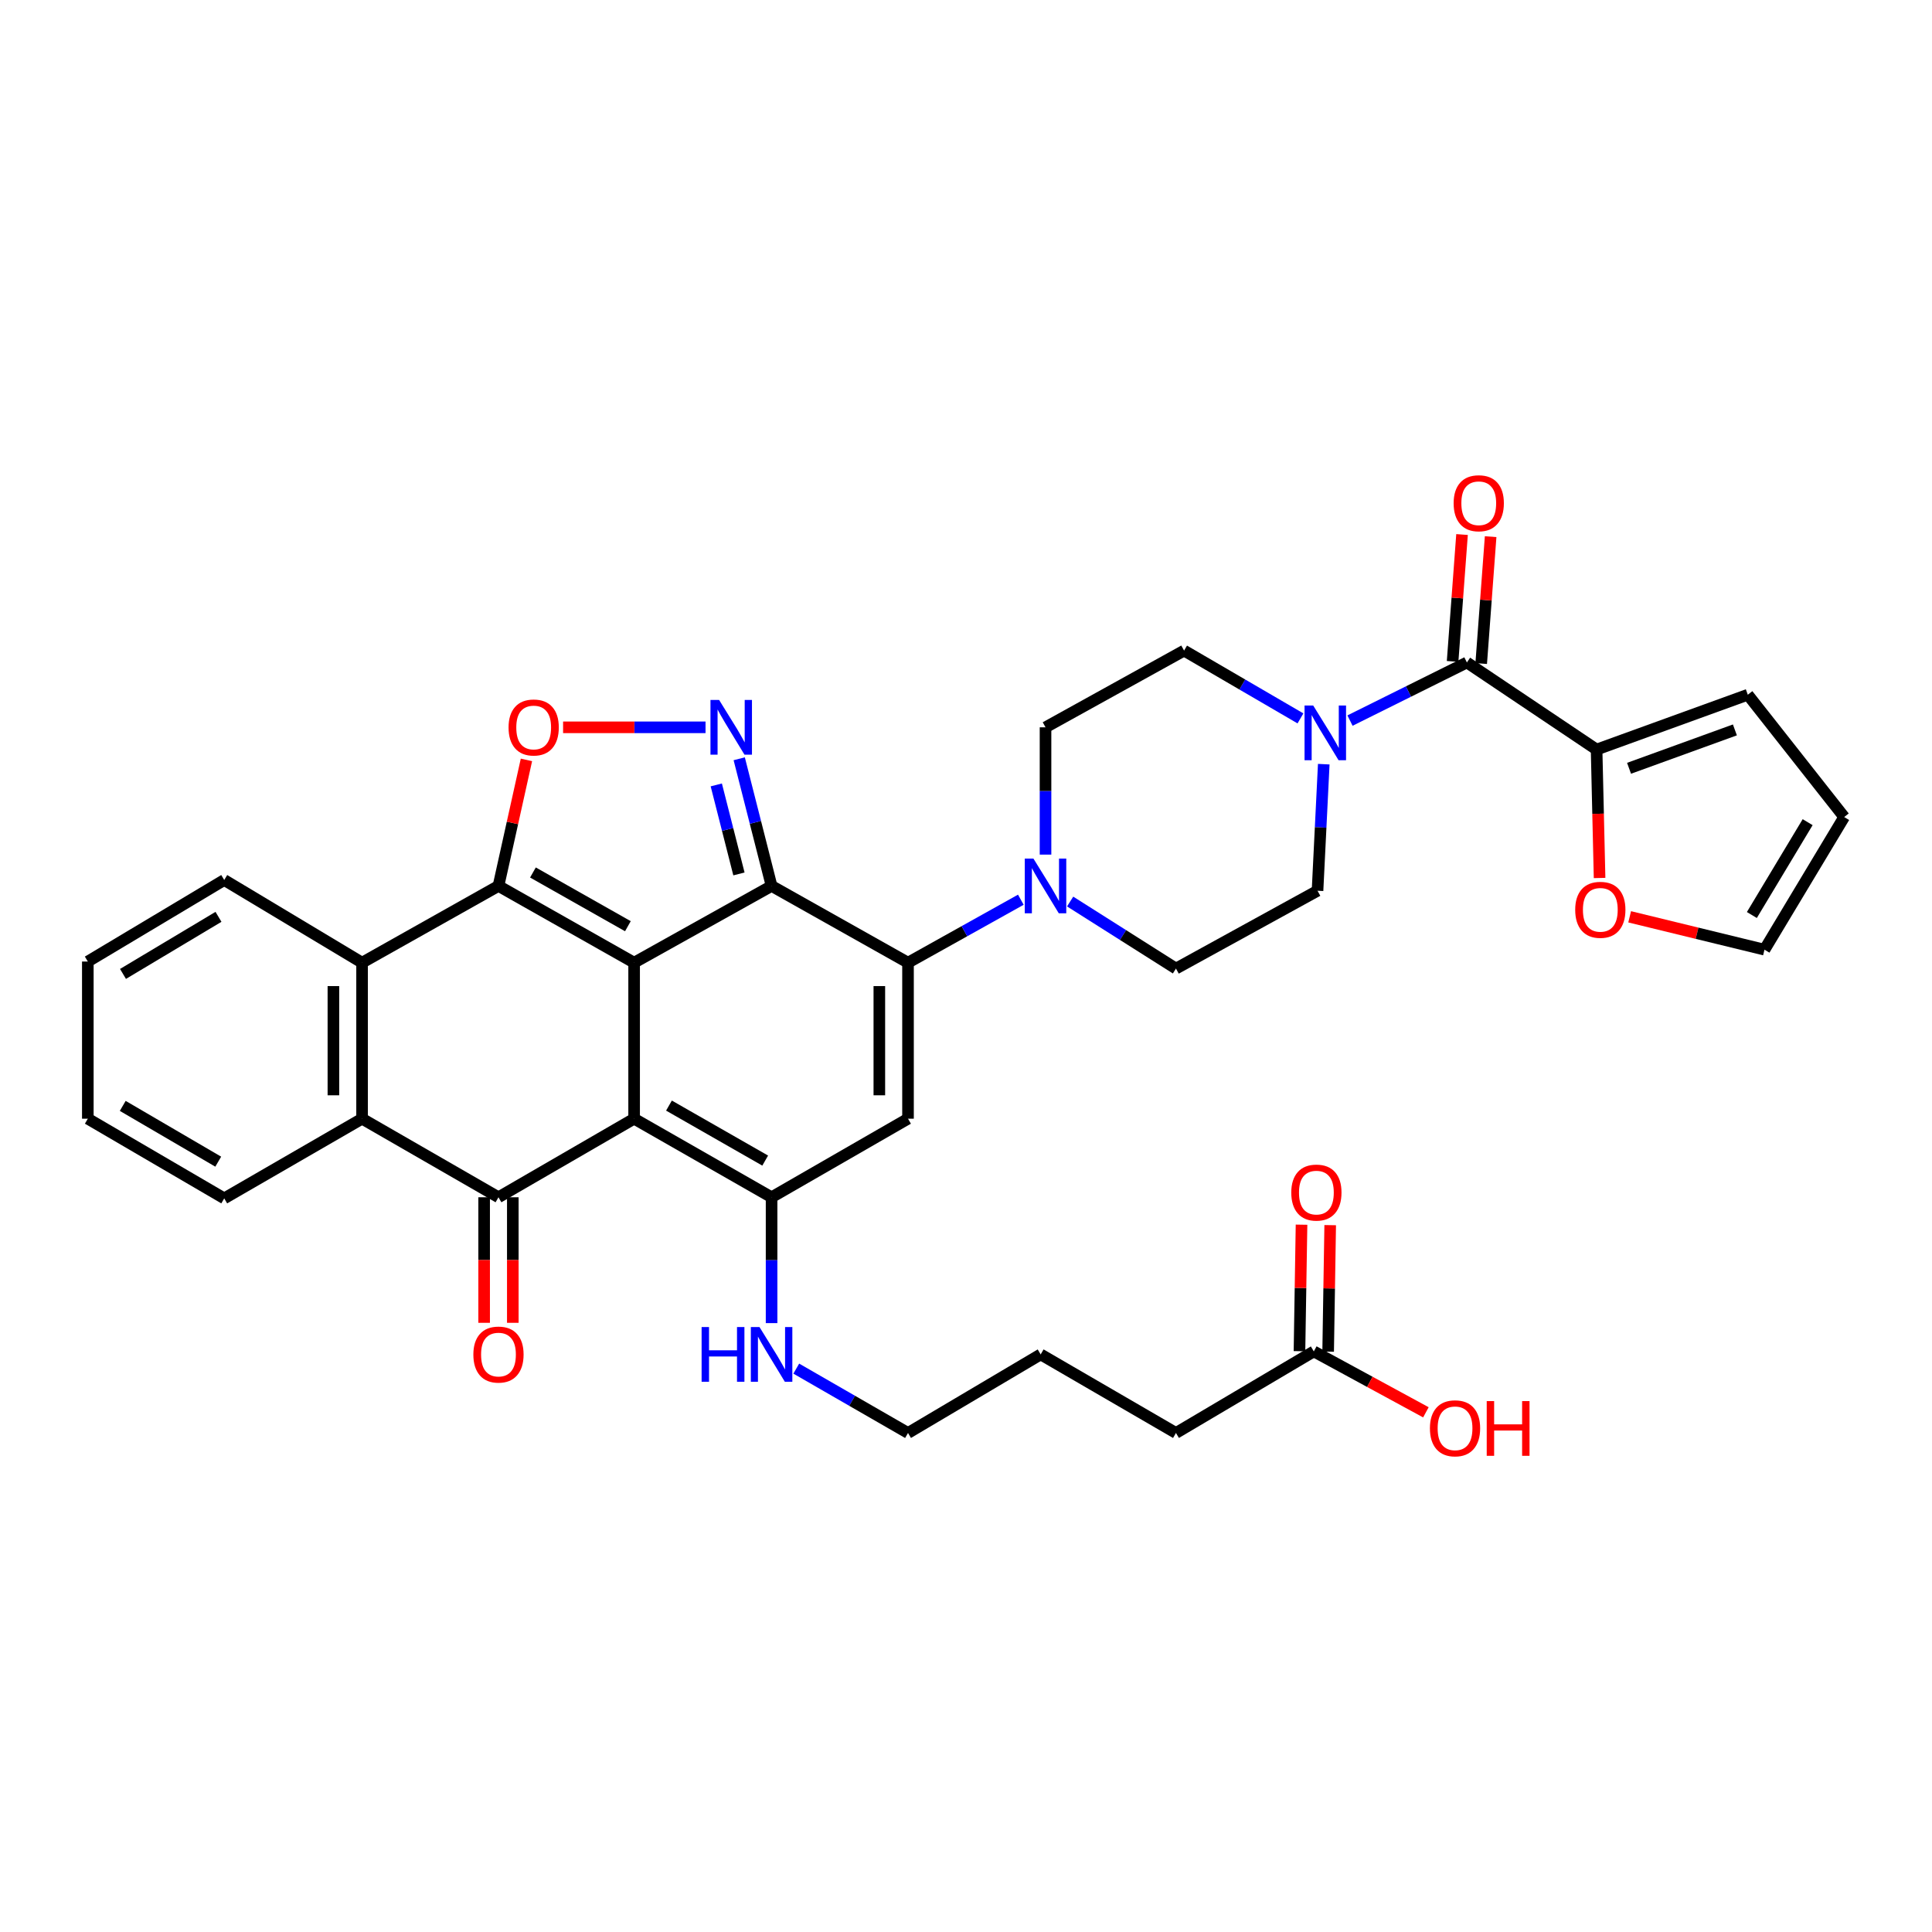 <?xml version='1.0' encoding='iso-8859-1'?>
<svg version='1.1' baseProfile='full'
              xmlns='http://www.w3.org/2000/svg'
                      xmlns:rdkit='http://www.rdkit.org/xml'
                      xmlns:xlink='http://www.w3.org/1999/xlink'
                  xml:space='preserve'
width='1000px' height='1000px' viewBox='0 0 1000 1000'>
<!-- END OF HEADER -->
<rect style='opacity:1.0;fill:#FFFFFF;stroke:none' width='1000' height='1000' x='0' y='0'> </rect>
<path class='bond-0' d='M 328.22,498.279 L 328.22,579.036' style='fill:none;fill-rule:evenodd;stroke:#000000;stroke-width:6px;stroke-linecap:butt;stroke-linejoin:miter;stroke-opacity:1' />
<path class='bond-1' d='M 328.22,498.279 L 399.371,458.56' style='fill:none;fill-rule:evenodd;stroke:#000000;stroke-width:6px;stroke-linecap:butt;stroke-linejoin:miter;stroke-opacity:1' />
<path class='bond-2' d='M 328.22,498.279 L 258.009,458.56' style='fill:none;fill-rule:evenodd;stroke:#000000;stroke-width:6px;stroke-linecap:butt;stroke-linejoin:miter;stroke-opacity:1' />
<path class='bond-2' d='M 324.996,479.403 L 275.849,451.599' style='fill:none;fill-rule:evenodd;stroke:#000000;stroke-width:6px;stroke-linecap:butt;stroke-linejoin:miter;stroke-opacity:1' />
<path class='bond-4' d='M 328.22,579.036 L 258.009,619.703' style='fill:none;fill-rule:evenodd;stroke:#000000;stroke-width:6px;stroke-linecap:butt;stroke-linejoin:miter;stroke-opacity:1' />
<path class='bond-5' d='M 328.22,579.036 L 399.371,619.703' style='fill:none;fill-rule:evenodd;stroke:#000000;stroke-width:6px;stroke-linecap:butt;stroke-linejoin:miter;stroke-opacity:1' />
<path class='bond-5' d='M 346.258,572.25 L 396.063,600.717' style='fill:none;fill-rule:evenodd;stroke:#000000;stroke-width:6px;stroke-linecap:butt;stroke-linejoin:miter;stroke-opacity:1' />
<path class='bond-3' d='M 399.371,458.56 L 469.986,498.279' style='fill:none;fill-rule:evenodd;stroke:#000000;stroke-width:6px;stroke-linecap:butt;stroke-linejoin:miter;stroke-opacity:1' />
<path class='bond-6' d='M 399.371,458.56 L 390.995,425.648' style='fill:none;fill-rule:evenodd;stroke:#000000;stroke-width:6px;stroke-linecap:butt;stroke-linejoin:miter;stroke-opacity:1' />
<path class='bond-6' d='M 390.995,425.648 L 382.619,392.737' style='fill:none;fill-rule:evenodd;stroke:#0000FF;stroke-width:6px;stroke-linecap:butt;stroke-linejoin:miter;stroke-opacity:1' />
<path class='bond-6' d='M 382.475,452.347 L 376.612,429.309' style='fill:none;fill-rule:evenodd;stroke:#000000;stroke-width:6px;stroke-linecap:butt;stroke-linejoin:miter;stroke-opacity:1' />
<path class='bond-6' d='M 376.612,429.309 L 370.749,406.271' style='fill:none;fill-rule:evenodd;stroke:#0000FF;stroke-width:6px;stroke-linecap:butt;stroke-linejoin:miter;stroke-opacity:1' />
<path class='bond-8' d='M 258.009,458.56 L 265.249,425.94' style='fill:none;fill-rule:evenodd;stroke:#000000;stroke-width:6px;stroke-linecap:butt;stroke-linejoin:miter;stroke-opacity:1' />
<path class='bond-8' d='M 265.249,425.94 L 272.489,393.321' style='fill:none;fill-rule:evenodd;stroke:#FF0000;stroke-width:6px;stroke-linecap:butt;stroke-linejoin:miter;stroke-opacity:1' />
<path class='bond-9' d='M 258.009,458.56 L 187.41,498.279' style='fill:none;fill-rule:evenodd;stroke:#000000;stroke-width:6px;stroke-linecap:butt;stroke-linejoin:miter;stroke-opacity:1' />
<path class='bond-7' d='M 469.986,498.279 L 469.986,579.036' style='fill:none;fill-rule:evenodd;stroke:#000000;stroke-width:6px;stroke-linecap:butt;stroke-linejoin:miter;stroke-opacity:1' />
<path class='bond-7' d='M 455.144,510.392 L 455.144,566.922' style='fill:none;fill-rule:evenodd;stroke:#000000;stroke-width:6px;stroke-linecap:butt;stroke-linejoin:miter;stroke-opacity:1' />
<path class='bond-11' d='M 469.986,498.279 L 499.185,481.984' style='fill:none;fill-rule:evenodd;stroke:#000000;stroke-width:6px;stroke-linecap:butt;stroke-linejoin:miter;stroke-opacity:1' />
<path class='bond-11' d='M 499.185,481.984 L 528.384,465.69' style='fill:none;fill-rule:evenodd;stroke:#0000FF;stroke-width:6px;stroke-linecap:butt;stroke-linejoin:miter;stroke-opacity:1' />
<path class='bond-15' d='M 250.588,619.703 L 250.588,652.193' style='fill:none;fill-rule:evenodd;stroke:#000000;stroke-width:6px;stroke-linecap:butt;stroke-linejoin:miter;stroke-opacity:1' />
<path class='bond-15' d='M 250.588,652.193 L 250.588,684.684' style='fill:none;fill-rule:evenodd;stroke:#FF0000;stroke-width:6px;stroke-linecap:butt;stroke-linejoin:miter;stroke-opacity:1' />
<path class='bond-15' d='M 265.43,619.703 L 265.43,652.193' style='fill:none;fill-rule:evenodd;stroke:#000000;stroke-width:6px;stroke-linecap:butt;stroke-linejoin:miter;stroke-opacity:1' />
<path class='bond-15' d='M 265.43,652.193 L 265.43,684.684' style='fill:none;fill-rule:evenodd;stroke:#FF0000;stroke-width:6px;stroke-linecap:butt;stroke-linejoin:miter;stroke-opacity:1' />
<path class='bond-37' d='M 258.009,619.703 L 187.41,579.036' style='fill:none;fill-rule:evenodd;stroke:#000000;stroke-width:6px;stroke-linecap:butt;stroke-linejoin:miter;stroke-opacity:1' />
<path class='bond-23' d='M 399.371,619.703 L 399.371,652.273' style='fill:none;fill-rule:evenodd;stroke:#000000;stroke-width:6px;stroke-linecap:butt;stroke-linejoin:miter;stroke-opacity:1' />
<path class='bond-23' d='M 399.371,652.273 L 399.371,684.844' style='fill:none;fill-rule:evenodd;stroke:#0000FF;stroke-width:6px;stroke-linecap:butt;stroke-linejoin:miter;stroke-opacity:1' />
<path class='bond-38' d='M 399.371,619.703 L 469.986,579.036' style='fill:none;fill-rule:evenodd;stroke:#000000;stroke-width:6px;stroke-linecap:butt;stroke-linejoin:miter;stroke-opacity:1' />
<path class='bond-36' d='M 365.181,376.459 L 328.318,376.459' style='fill:none;fill-rule:evenodd;stroke:#0000FF;stroke-width:6px;stroke-linecap:butt;stroke-linejoin:miter;stroke-opacity:1' />
<path class='bond-36' d='M 328.318,376.459 L 291.455,376.459' style='fill:none;fill-rule:evenodd;stroke:#FF0000;stroke-width:6px;stroke-linecap:butt;stroke-linejoin:miter;stroke-opacity:1' />
<path class='bond-10' d='M 187.41,498.279 L 187.41,579.036' style='fill:none;fill-rule:evenodd;stroke:#000000;stroke-width:6px;stroke-linecap:butt;stroke-linejoin:miter;stroke-opacity:1' />
<path class='bond-10' d='M 172.568,510.392 L 172.568,566.922' style='fill:none;fill-rule:evenodd;stroke:#000000;stroke-width:6px;stroke-linecap:butt;stroke-linejoin:miter;stroke-opacity:1' />
<path class='bond-29' d='M 187.41,498.279 L 116.061,455.484' style='fill:none;fill-rule:evenodd;stroke:#000000;stroke-width:6px;stroke-linecap:butt;stroke-linejoin:miter;stroke-opacity:1' />
<path class='bond-30' d='M 187.41,579.036 L 116.061,620.28' style='fill:none;fill-rule:evenodd;stroke:#000000;stroke-width:6px;stroke-linecap:butt;stroke-linejoin:miter;stroke-opacity:1' />
<path class='bond-18' d='M 541.162,442.347 L 541.162,409.403' style='fill:none;fill-rule:evenodd;stroke:#0000FF;stroke-width:6px;stroke-linecap:butt;stroke-linejoin:miter;stroke-opacity:1' />
<path class='bond-18' d='M 541.162,409.403 L 541.162,376.459' style='fill:none;fill-rule:evenodd;stroke:#000000;stroke-width:6px;stroke-linecap:butt;stroke-linejoin:miter;stroke-opacity:1' />
<path class='bond-19' d='M 553.9,466.629 L 581.288,483.979' style='fill:none;fill-rule:evenodd;stroke:#0000FF;stroke-width:6px;stroke-linecap:butt;stroke-linejoin:miter;stroke-opacity:1' />
<path class='bond-19' d='M 581.288,483.979 L 608.677,501.33' style='fill:none;fill-rule:evenodd;stroke:#000000;stroke-width:6px;stroke-linecap:butt;stroke-linejoin:miter;stroke-opacity:1' />
<path class='bond-12' d='M 759.266,342.899 L 729.011,357.936' style='fill:none;fill-rule:evenodd;stroke:#000000;stroke-width:6px;stroke-linecap:butt;stroke-linejoin:miter;stroke-opacity:1' />
<path class='bond-12' d='M 729.011,357.936 L 698.757,372.973' style='fill:none;fill-rule:evenodd;stroke:#0000FF;stroke-width:6px;stroke-linecap:butt;stroke-linejoin:miter;stroke-opacity:1' />
<path class='bond-14' d='M 759.266,342.899 L 826.393,387.969' style='fill:none;fill-rule:evenodd;stroke:#000000;stroke-width:6px;stroke-linecap:butt;stroke-linejoin:miter;stroke-opacity:1' />
<path class='bond-22' d='M 766.666,343.449 L 769.108,310.611' style='fill:none;fill-rule:evenodd;stroke:#000000;stroke-width:6px;stroke-linecap:butt;stroke-linejoin:miter;stroke-opacity:1' />
<path class='bond-22' d='M 769.108,310.611 L 771.55,277.773' style='fill:none;fill-rule:evenodd;stroke:#FF0000;stroke-width:6px;stroke-linecap:butt;stroke-linejoin:miter;stroke-opacity:1' />
<path class='bond-22' d='M 751.865,342.349 L 754.307,309.51' style='fill:none;fill-rule:evenodd;stroke:#000000;stroke-width:6px;stroke-linecap:butt;stroke-linejoin:miter;stroke-opacity:1' />
<path class='bond-22' d='M 754.307,309.51 L 756.748,276.672' style='fill:none;fill-rule:evenodd;stroke:#FF0000;stroke-width:6px;stroke-linecap:butt;stroke-linejoin:miter;stroke-opacity:1' />
<path class='bond-13' d='M 685.173,395.534 L 683.56,428.292' style='fill:none;fill-rule:evenodd;stroke:#0000FF;stroke-width:6px;stroke-linecap:butt;stroke-linejoin:miter;stroke-opacity:1' />
<path class='bond-13' d='M 683.56,428.292 L 681.947,461.05' style='fill:none;fill-rule:evenodd;stroke:#000000;stroke-width:6px;stroke-linecap:butt;stroke-linejoin:miter;stroke-opacity:1' />
<path class='bond-40' d='M 673.116,371.839 L 642.999,354.294' style='fill:none;fill-rule:evenodd;stroke:#0000FF;stroke-width:6px;stroke-linecap:butt;stroke-linejoin:miter;stroke-opacity:1' />
<path class='bond-40' d='M 642.999,354.294 L 612.882,336.748' style='fill:none;fill-rule:evenodd;stroke:#000000;stroke-width:6px;stroke-linecap:butt;stroke-linejoin:miter;stroke-opacity:1' />
<path class='bond-16' d='M 826.393,387.969 L 827.167,421.207' style='fill:none;fill-rule:evenodd;stroke:#000000;stroke-width:6px;stroke-linecap:butt;stroke-linejoin:miter;stroke-opacity:1' />
<path class='bond-16' d='M 827.167,421.207 L 827.941,454.445' style='fill:none;fill-rule:evenodd;stroke:#FF0000;stroke-width:6px;stroke-linecap:butt;stroke-linejoin:miter;stroke-opacity:1' />
<path class='bond-24' d='M 826.393,387.969 L 904.66,359.588' style='fill:none;fill-rule:evenodd;stroke:#000000;stroke-width:6px;stroke-linecap:butt;stroke-linejoin:miter;stroke-opacity:1' />
<path class='bond-24' d='M 843.192,397.665 L 897.979,377.798' style='fill:none;fill-rule:evenodd;stroke:#000000;stroke-width:6px;stroke-linecap:butt;stroke-linejoin:miter;stroke-opacity:1' />
<path class='bond-25' d='M 843.509,474.539 L 878.401,483.045' style='fill:none;fill-rule:evenodd;stroke:#FF0000;stroke-width:6px;stroke-linecap:butt;stroke-linejoin:miter;stroke-opacity:1' />
<path class='bond-25' d='M 878.401,483.045 L 913.293,491.55' style='fill:none;fill-rule:evenodd;stroke:#000000;stroke-width:6px;stroke-linecap:butt;stroke-linejoin:miter;stroke-opacity:1' />
<path class='bond-17' d='M 680.026,699.487 L 608.677,741.704' style='fill:none;fill-rule:evenodd;stroke:#000000;stroke-width:6px;stroke-linecap:butt;stroke-linejoin:miter;stroke-opacity:1' />
<path class='bond-27' d='M 687.446,699.608 L 687.977,666.871' style='fill:none;fill-rule:evenodd;stroke:#000000;stroke-width:6px;stroke-linecap:butt;stroke-linejoin:miter;stroke-opacity:1' />
<path class='bond-27' d='M 687.977,666.871 L 688.508,634.134' style='fill:none;fill-rule:evenodd;stroke:#FF0000;stroke-width:6px;stroke-linecap:butt;stroke-linejoin:miter;stroke-opacity:1' />
<path class='bond-27' d='M 672.606,699.367 L 673.137,666.63' style='fill:none;fill-rule:evenodd;stroke:#000000;stroke-width:6px;stroke-linecap:butt;stroke-linejoin:miter;stroke-opacity:1' />
<path class='bond-27' d='M 673.137,666.63 L 673.668,633.893' style='fill:none;fill-rule:evenodd;stroke:#FF0000;stroke-width:6px;stroke-linecap:butt;stroke-linejoin:miter;stroke-opacity:1' />
<path class='bond-28' d='M 680.026,699.487 L 709.034,715.25' style='fill:none;fill-rule:evenodd;stroke:#000000;stroke-width:6px;stroke-linecap:butt;stroke-linejoin:miter;stroke-opacity:1' />
<path class='bond-28' d='M 709.034,715.25 L 738.043,731.012' style='fill:none;fill-rule:evenodd;stroke:#FF0000;stroke-width:6px;stroke-linecap:butt;stroke-linejoin:miter;stroke-opacity:1' />
<path class='bond-21' d='M 541.162,376.459 L 612.882,336.748' style='fill:none;fill-rule:evenodd;stroke:#000000;stroke-width:6px;stroke-linecap:butt;stroke-linejoin:miter;stroke-opacity:1' />
<path class='bond-20' d='M 608.677,501.33 L 681.947,461.05' style='fill:none;fill-rule:evenodd;stroke:#000000;stroke-width:6px;stroke-linecap:butt;stroke-linejoin:miter;stroke-opacity:1' />
<path class='bond-32' d='M 412.148,708.396 L 441.067,725.05' style='fill:none;fill-rule:evenodd;stroke:#0000FF;stroke-width:6px;stroke-linecap:butt;stroke-linejoin:miter;stroke-opacity:1' />
<path class='bond-32' d='M 441.067,725.05 L 469.986,741.704' style='fill:none;fill-rule:evenodd;stroke:#000000;stroke-width:6px;stroke-linecap:butt;stroke-linejoin:miter;stroke-opacity:1' />
<path class='bond-26' d='M 904.66,359.588 L 954.545,422.898' style='fill:none;fill-rule:evenodd;stroke:#000000;stroke-width:6px;stroke-linecap:butt;stroke-linejoin:miter;stroke-opacity:1' />
<path class='bond-41' d='M 913.293,491.55 L 954.545,422.898' style='fill:none;fill-rule:evenodd;stroke:#000000;stroke-width:6px;stroke-linecap:butt;stroke-linejoin:miter;stroke-opacity:1' />
<path class='bond-41' d='M 906.759,473.608 L 935.636,425.551' style='fill:none;fill-rule:evenodd;stroke:#000000;stroke-width:6px;stroke-linecap:butt;stroke-linejoin:miter;stroke-opacity:1' />
<path class='bond-34' d='M 116.061,455.484 L 45.455,497.693' style='fill:none;fill-rule:evenodd;stroke:#000000;stroke-width:6px;stroke-linecap:butt;stroke-linejoin:miter;stroke-opacity:1' />
<path class='bond-34' d='M 113.086,474.555 L 63.661,504.101' style='fill:none;fill-rule:evenodd;stroke:#000000;stroke-width:6px;stroke-linecap:butt;stroke-linejoin:miter;stroke-opacity:1' />
<path class='bond-39' d='M 116.061,620.28 L 45.455,579.036' style='fill:none;fill-rule:evenodd;stroke:#000000;stroke-width:6px;stroke-linecap:butt;stroke-linejoin:miter;stroke-opacity:1' />
<path class='bond-39' d='M 112.957,601.278 L 63.532,572.407' style='fill:none;fill-rule:evenodd;stroke:#000000;stroke-width:6px;stroke-linecap:butt;stroke-linejoin:miter;stroke-opacity:1' />
<path class='bond-31' d='M 608.677,741.704 L 538.647,701.037' style='fill:none;fill-rule:evenodd;stroke:#000000;stroke-width:6px;stroke-linecap:butt;stroke-linejoin:miter;stroke-opacity:1' />
<path class='bond-33' d='M 469.986,741.704 L 538.647,701.037' style='fill:none;fill-rule:evenodd;stroke:#000000;stroke-width:6px;stroke-linecap:butt;stroke-linejoin:miter;stroke-opacity:1' />
<path class='bond-35' d='M 45.455,497.693 L 45.455,579.036' style='fill:none;fill-rule:evenodd;stroke:#000000;stroke-width:6px;stroke-linecap:butt;stroke-linejoin:miter;stroke-opacity:1' />
<path  class='atom-7' d='M 372.217 362.299
L 381.497 377.299
Q 382.417 378.779, 383.897 381.459
Q 385.377 384.139, 385.457 384.299
L 385.457 362.299
L 389.217 362.299
L 389.217 390.619
L 385.337 390.619
L 375.377 374.219
Q 374.217 372.299, 372.977 370.099
Q 371.777 367.899, 371.417 367.219
L 371.417 390.619
L 367.737 390.619
L 367.737 362.299
L 372.217 362.299
' fill='#0000FF'/>
<path  class='atom-9' d='M 263.232 376.539
Q 263.232 369.739, 266.592 365.939
Q 269.952 362.139, 276.232 362.139
Q 282.512 362.139, 285.872 365.939
Q 289.232 369.739, 289.232 376.539
Q 289.232 383.419, 285.832 387.339
Q 282.432 391.219, 276.232 391.219
Q 269.992 391.219, 266.592 387.339
Q 263.232 383.459, 263.232 376.539
M 276.232 388.019
Q 280.552 388.019, 282.872 385.139
Q 285.232 382.219, 285.232 376.539
Q 285.232 370.979, 282.872 368.179
Q 280.552 365.339, 276.232 365.339
Q 271.912 365.339, 269.552 368.139
Q 267.232 370.939, 267.232 376.539
Q 267.232 382.259, 269.552 385.139
Q 271.912 388.019, 276.232 388.019
' fill='#FF0000'/>
<path  class='atom-12' d='M 534.902 444.4
L 544.182 459.4
Q 545.102 460.88, 546.582 463.56
Q 548.062 466.24, 548.142 466.4
L 548.142 444.4
L 551.902 444.4
L 551.902 472.72
L 548.022 472.72
L 538.062 456.32
Q 536.902 454.4, 535.662 452.2
Q 534.462 450, 534.102 449.32
L 534.102 472.72
L 530.422 472.72
L 530.422 444.4
L 534.902 444.4
' fill='#0000FF'/>
<path  class='atom-14' d='M 679.711 365.168
L 688.991 380.168
Q 689.911 381.648, 691.391 384.328
Q 692.871 387.008, 692.951 387.168
L 692.951 365.168
L 696.711 365.168
L 696.711 393.488
L 692.831 393.488
L 682.871 377.088
Q 681.711 375.168, 680.471 372.968
Q 679.271 370.768, 678.911 370.088
L 678.911 393.488
L 675.231 393.488
L 675.231 365.168
L 679.711 365.168
' fill='#0000FF'/>
<path  class='atom-16' d='M 245.009 701.117
Q 245.009 694.317, 248.369 690.517
Q 251.729 686.717, 258.009 686.717
Q 264.289 686.717, 267.649 690.517
Q 271.009 694.317, 271.009 701.117
Q 271.009 707.997, 267.609 711.917
Q 264.209 715.797, 258.009 715.797
Q 251.769 715.797, 248.369 711.917
Q 245.009 708.037, 245.009 701.117
M 258.009 712.597
Q 262.329 712.597, 264.649 709.717
Q 267.009 706.797, 267.009 701.117
Q 267.009 695.557, 264.649 692.757
Q 262.329 689.917, 258.009 689.917
Q 253.689 689.917, 251.329 692.717
Q 249.009 695.517, 249.009 701.117
Q 249.009 706.837, 251.329 709.717
Q 253.689 712.597, 258.009 712.597
' fill='#FF0000'/>
<path  class='atom-17' d='M 815.322 470.917
Q 815.322 464.117, 818.682 460.317
Q 822.042 456.517, 828.322 456.517
Q 834.602 456.517, 837.962 460.317
Q 841.322 464.117, 841.322 470.917
Q 841.322 477.797, 837.922 481.717
Q 834.522 485.597, 828.322 485.597
Q 822.082 485.597, 818.682 481.717
Q 815.322 477.837, 815.322 470.917
M 828.322 482.397
Q 832.642 482.397, 834.962 479.517
Q 837.322 476.597, 837.322 470.917
Q 837.322 465.357, 834.962 462.557
Q 832.642 459.717, 828.322 459.717
Q 824.002 459.717, 821.642 462.517
Q 819.322 465.317, 819.322 470.917
Q 819.322 476.637, 821.642 479.517
Q 824.002 482.397, 828.322 482.397
' fill='#FF0000'/>
<path  class='atom-23' d='M 752.4 260.474
Q 752.4 253.674, 755.76 249.874
Q 759.12 246.074, 765.4 246.074
Q 771.68 246.074, 775.04 249.874
Q 778.4 253.674, 778.4 260.474
Q 778.4 267.354, 775 271.274
Q 771.6 275.154, 765.4 275.154
Q 759.16 275.154, 755.76 271.274
Q 752.4 267.394, 752.4 260.474
M 765.4 271.954
Q 769.72 271.954, 772.04 269.074
Q 774.4 266.154, 774.4 260.474
Q 774.4 254.914, 772.04 252.114
Q 769.72 249.274, 765.4 249.274
Q 761.08 249.274, 758.72 252.074
Q 756.4 254.874, 756.4 260.474
Q 756.4 266.194, 758.72 269.074
Q 761.08 271.954, 765.4 271.954
' fill='#FF0000'/>
<path  class='atom-24' d='M 363.151 686.877
L 366.991 686.877
L 366.991 698.917
L 381.471 698.917
L 381.471 686.877
L 385.311 686.877
L 385.311 715.197
L 381.471 715.197
L 381.471 702.117
L 366.991 702.117
L 366.991 715.197
L 363.151 715.197
L 363.151 686.877
' fill='#0000FF'/>
<path  class='atom-24' d='M 393.111 686.877
L 402.391 701.877
Q 403.311 703.357, 404.791 706.037
Q 406.271 708.717, 406.351 708.877
L 406.351 686.877
L 410.111 686.877
L 410.111 715.197
L 406.231 715.197
L 396.271 698.797
Q 395.111 696.877, 393.871 694.677
Q 392.671 692.477, 392.311 691.797
L 392.311 715.197
L 388.631 715.197
L 388.631 686.877
L 393.111 686.877
' fill='#0000FF'/>
<path  class='atom-28' d='M 668.361 617.276
Q 668.361 610.476, 671.721 606.676
Q 675.081 602.876, 681.361 602.876
Q 687.641 602.876, 691.001 606.676
Q 694.361 610.476, 694.361 617.276
Q 694.361 624.156, 690.961 628.076
Q 687.561 631.956, 681.361 631.956
Q 675.121 631.956, 671.721 628.076
Q 668.361 624.196, 668.361 617.276
M 681.361 628.756
Q 685.681 628.756, 688.001 625.876
Q 690.361 622.956, 690.361 617.276
Q 690.361 611.716, 688.001 608.916
Q 685.681 606.076, 681.361 606.076
Q 677.041 606.076, 674.681 608.876
Q 672.361 611.676, 672.361 617.276
Q 672.361 622.996, 674.681 625.876
Q 677.041 628.756, 681.361 628.756
' fill='#FF0000'/>
<path  class='atom-29' d='M 740.123 739.286
Q 740.123 732.486, 743.483 728.686
Q 746.843 724.886, 753.123 724.886
Q 759.403 724.886, 762.763 728.686
Q 766.123 732.486, 766.123 739.286
Q 766.123 746.166, 762.723 750.086
Q 759.323 753.966, 753.123 753.966
Q 746.883 753.966, 743.483 750.086
Q 740.123 746.206, 740.123 739.286
M 753.123 750.766
Q 757.443 750.766, 759.763 747.886
Q 762.123 744.966, 762.123 739.286
Q 762.123 733.726, 759.763 730.926
Q 757.443 728.086, 753.123 728.086
Q 748.803 728.086, 746.443 730.886
Q 744.123 733.686, 744.123 739.286
Q 744.123 745.006, 746.443 747.886
Q 748.803 750.766, 753.123 750.766
' fill='#FF0000'/>
<path  class='atom-29' d='M 769.523 725.206
L 773.363 725.206
L 773.363 737.246
L 787.843 737.246
L 787.843 725.206
L 791.683 725.206
L 791.683 753.526
L 787.843 753.526
L 787.843 740.446
L 773.363 740.446
L 773.363 753.526
L 769.523 753.526
L 769.523 725.206
' fill='#FF0000'/>
</svg>

